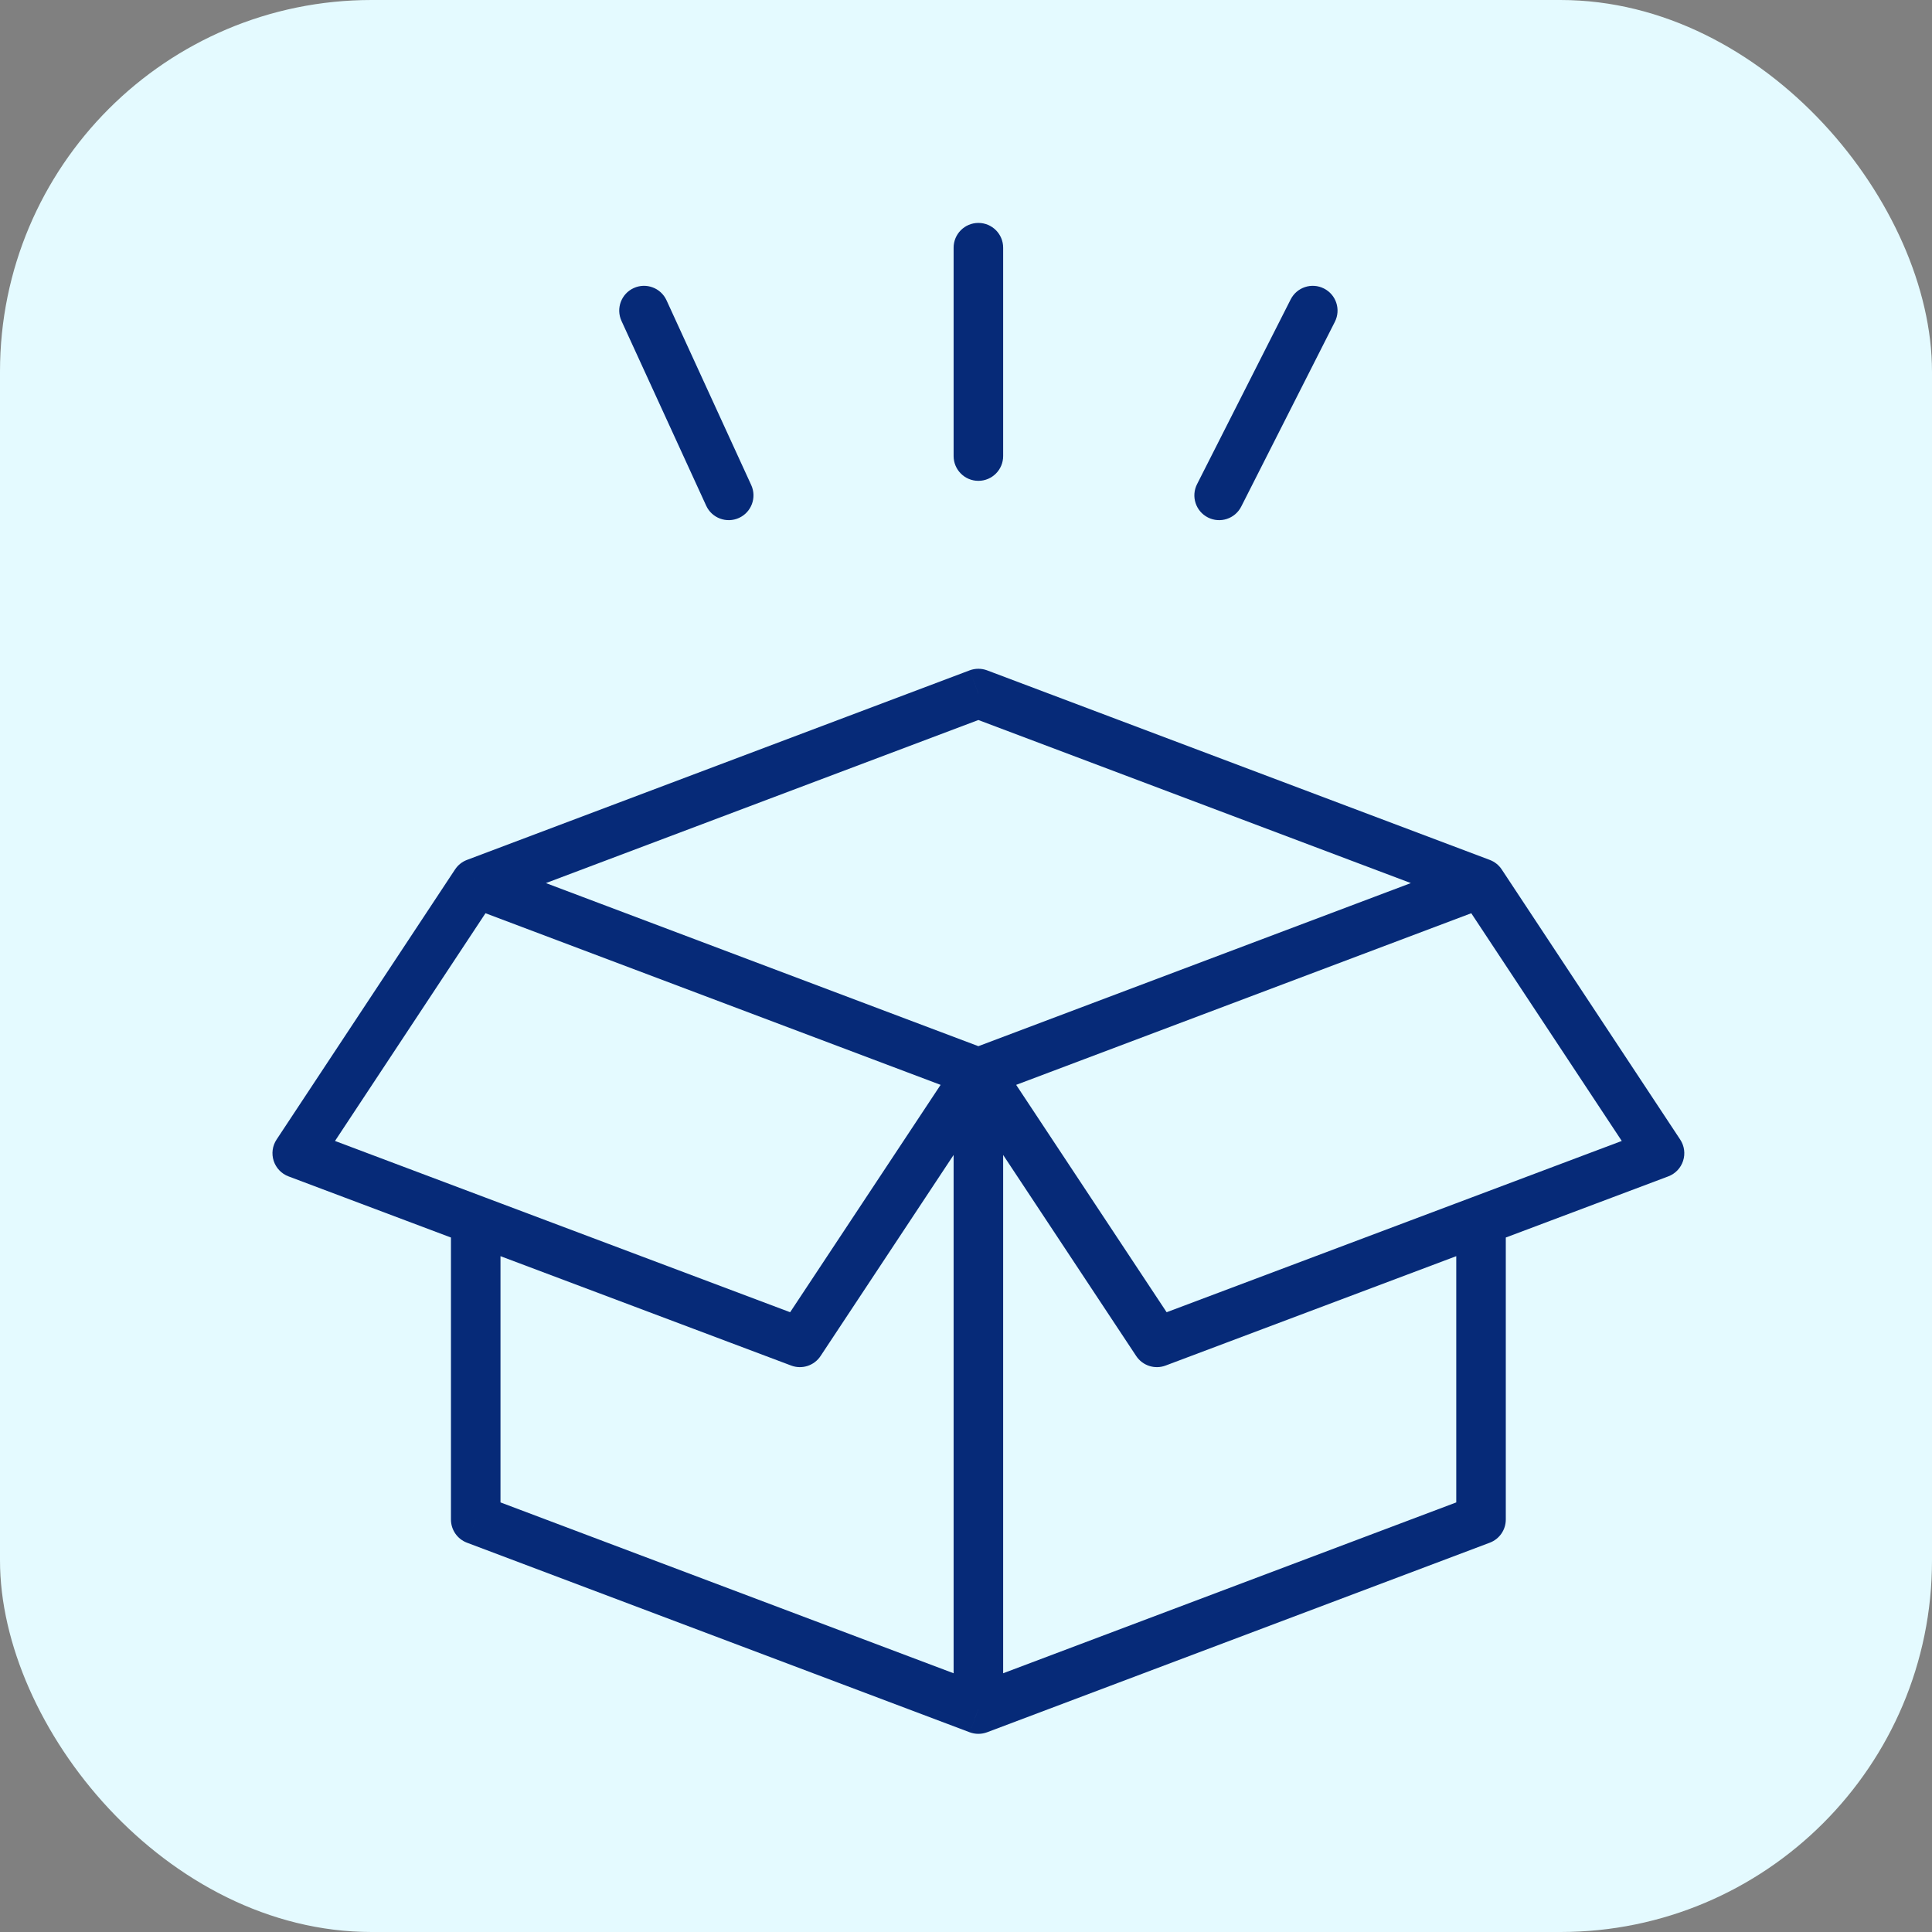 <svg width="78" height="78" viewBox="0 0 78 78" fill="none" xmlns="http://www.w3.org/2000/svg">
<rect x="0" y="0" width="78" height="78" fill="#808080" stroke="none"/>
<rect width="78" height="78" rx="15" fill="#E4FAFF"/>
<path d="M19.206 35.653L18.853 34.717C18.656 34.791 18.488 34.926 18.372 35.101L19.206 35.653ZM39.5 69L39.147 69.936C39.374 70.021 39.625 70.021 39.852 69.936L39.5 69ZM19.206 61.347H18.206C18.206 61.764 18.464 62.136 18.853 62.283L19.206 61.347ZM59.793 35.653L60.628 35.101C60.512 34.926 60.343 34.791 60.146 34.717L59.793 35.653ZM59.793 61.347L60.146 62.283C60.536 62.136 60.793 61.764 60.793 61.347H59.793ZM39.5 28L39.852 27.064C39.625 26.979 39.374 26.979 39.147 27.064L39.5 28ZM32.294 54.195L31.942 55.131C32.378 55.295 32.87 55.136 33.128 54.747L32.294 54.195ZM12 46.558L11.166 46.007C10.998 46.261 10.955 46.577 11.049 46.866C11.143 47.156 11.363 47.387 11.648 47.494L12 46.558ZM46.706 54.195L45.872 54.747C46.13 55.136 46.622 55.295 47.058 55.131L46.706 54.195ZM67 46.558L67.352 47.494C67.637 47.387 67.858 47.156 67.951 46.866C68.045 46.577 68.002 46.261 67.834 46.007L67 46.558ZM19.206 49.27L19.558 48.334H19.558L19.206 49.27ZM59.793 49.27L59.441 48.334L59.793 49.27ZM40.5 10C40.5 9.448 40.052 9 39.5 9C38.948 9 38.5 9.448 38.5 10H40.5ZM38.5 18.413C38.5 18.965 38.948 19.413 39.5 19.413C40.052 19.413 40.5 18.965 40.5 18.413H38.5ZM53.892 12.992C54.142 12.499 53.945 11.897 53.452 11.648C52.959 11.398 52.358 11.595 52.108 12.088L53.892 12.992ZM48.328 19.548C48.078 20.041 48.275 20.642 48.768 20.892C49.261 21.142 49.862 20.945 50.112 20.452L48.328 19.548ZM26.909 12.123C26.679 11.621 26.085 11.4 25.583 11.631C25.081 11.861 24.861 12.454 25.091 12.956L26.909 12.123ZM28.511 20.417C28.741 20.919 29.335 21.139 29.837 20.909C30.339 20.679 30.559 20.085 30.329 19.583L28.511 20.417ZM18.853 36.588L39.147 44.241L39.852 42.37L19.559 34.717L18.853 36.588ZM38.5 43.305V69H40.5V43.305H38.5ZM39.852 68.064L19.559 60.412L18.853 62.283L39.147 69.936L39.852 68.064ZM59.441 34.717L39.147 42.37L39.852 44.241L60.146 36.588L59.441 34.717ZM39.852 69.936L60.146 62.283L59.441 60.412L39.147 68.064L39.852 69.936ZM39.147 28.936L59.441 36.588L60.146 34.717L39.852 27.064L39.147 28.936ZM39.147 27.064L18.853 34.717L19.559 36.588L39.852 28.936L39.147 27.064ZM38.666 42.754L31.46 53.643L33.128 54.747L40.334 43.857L38.666 42.754ZM12.834 47.109L20.04 36.204L18.372 35.101L11.166 46.007L12.834 47.109ZM38.666 43.857L45.872 54.747L47.54 53.643L40.334 42.754L38.666 43.857ZM67.834 46.007L60.628 35.101L58.959 36.204L66.166 47.109L67.834 46.007ZM32.646 53.259L19.558 48.334L18.854 50.206L31.942 55.131L32.646 53.259ZM19.558 48.334L12.352 45.622L11.648 47.494L18.854 50.206L19.558 48.334ZM20.206 61.347V49.27H18.206V61.347H20.206ZM47.058 55.131L60.145 50.206L59.441 48.334L46.354 53.259L47.058 55.131ZM60.145 50.206L67.352 47.494L66.648 45.622L59.441 48.334L60.145 50.206ZM60.793 61.347V49.27H58.793V61.347H60.793ZM38.5 10V18.413H40.5V10H38.5ZM52.108 12.088L48.328 19.548L50.112 20.452L53.892 12.992L52.108 12.088ZM25.091 12.956L28.511 20.417L30.329 19.583L26.909 12.123L25.091 12.956Z" fill="#062A78"/>
</svg>
